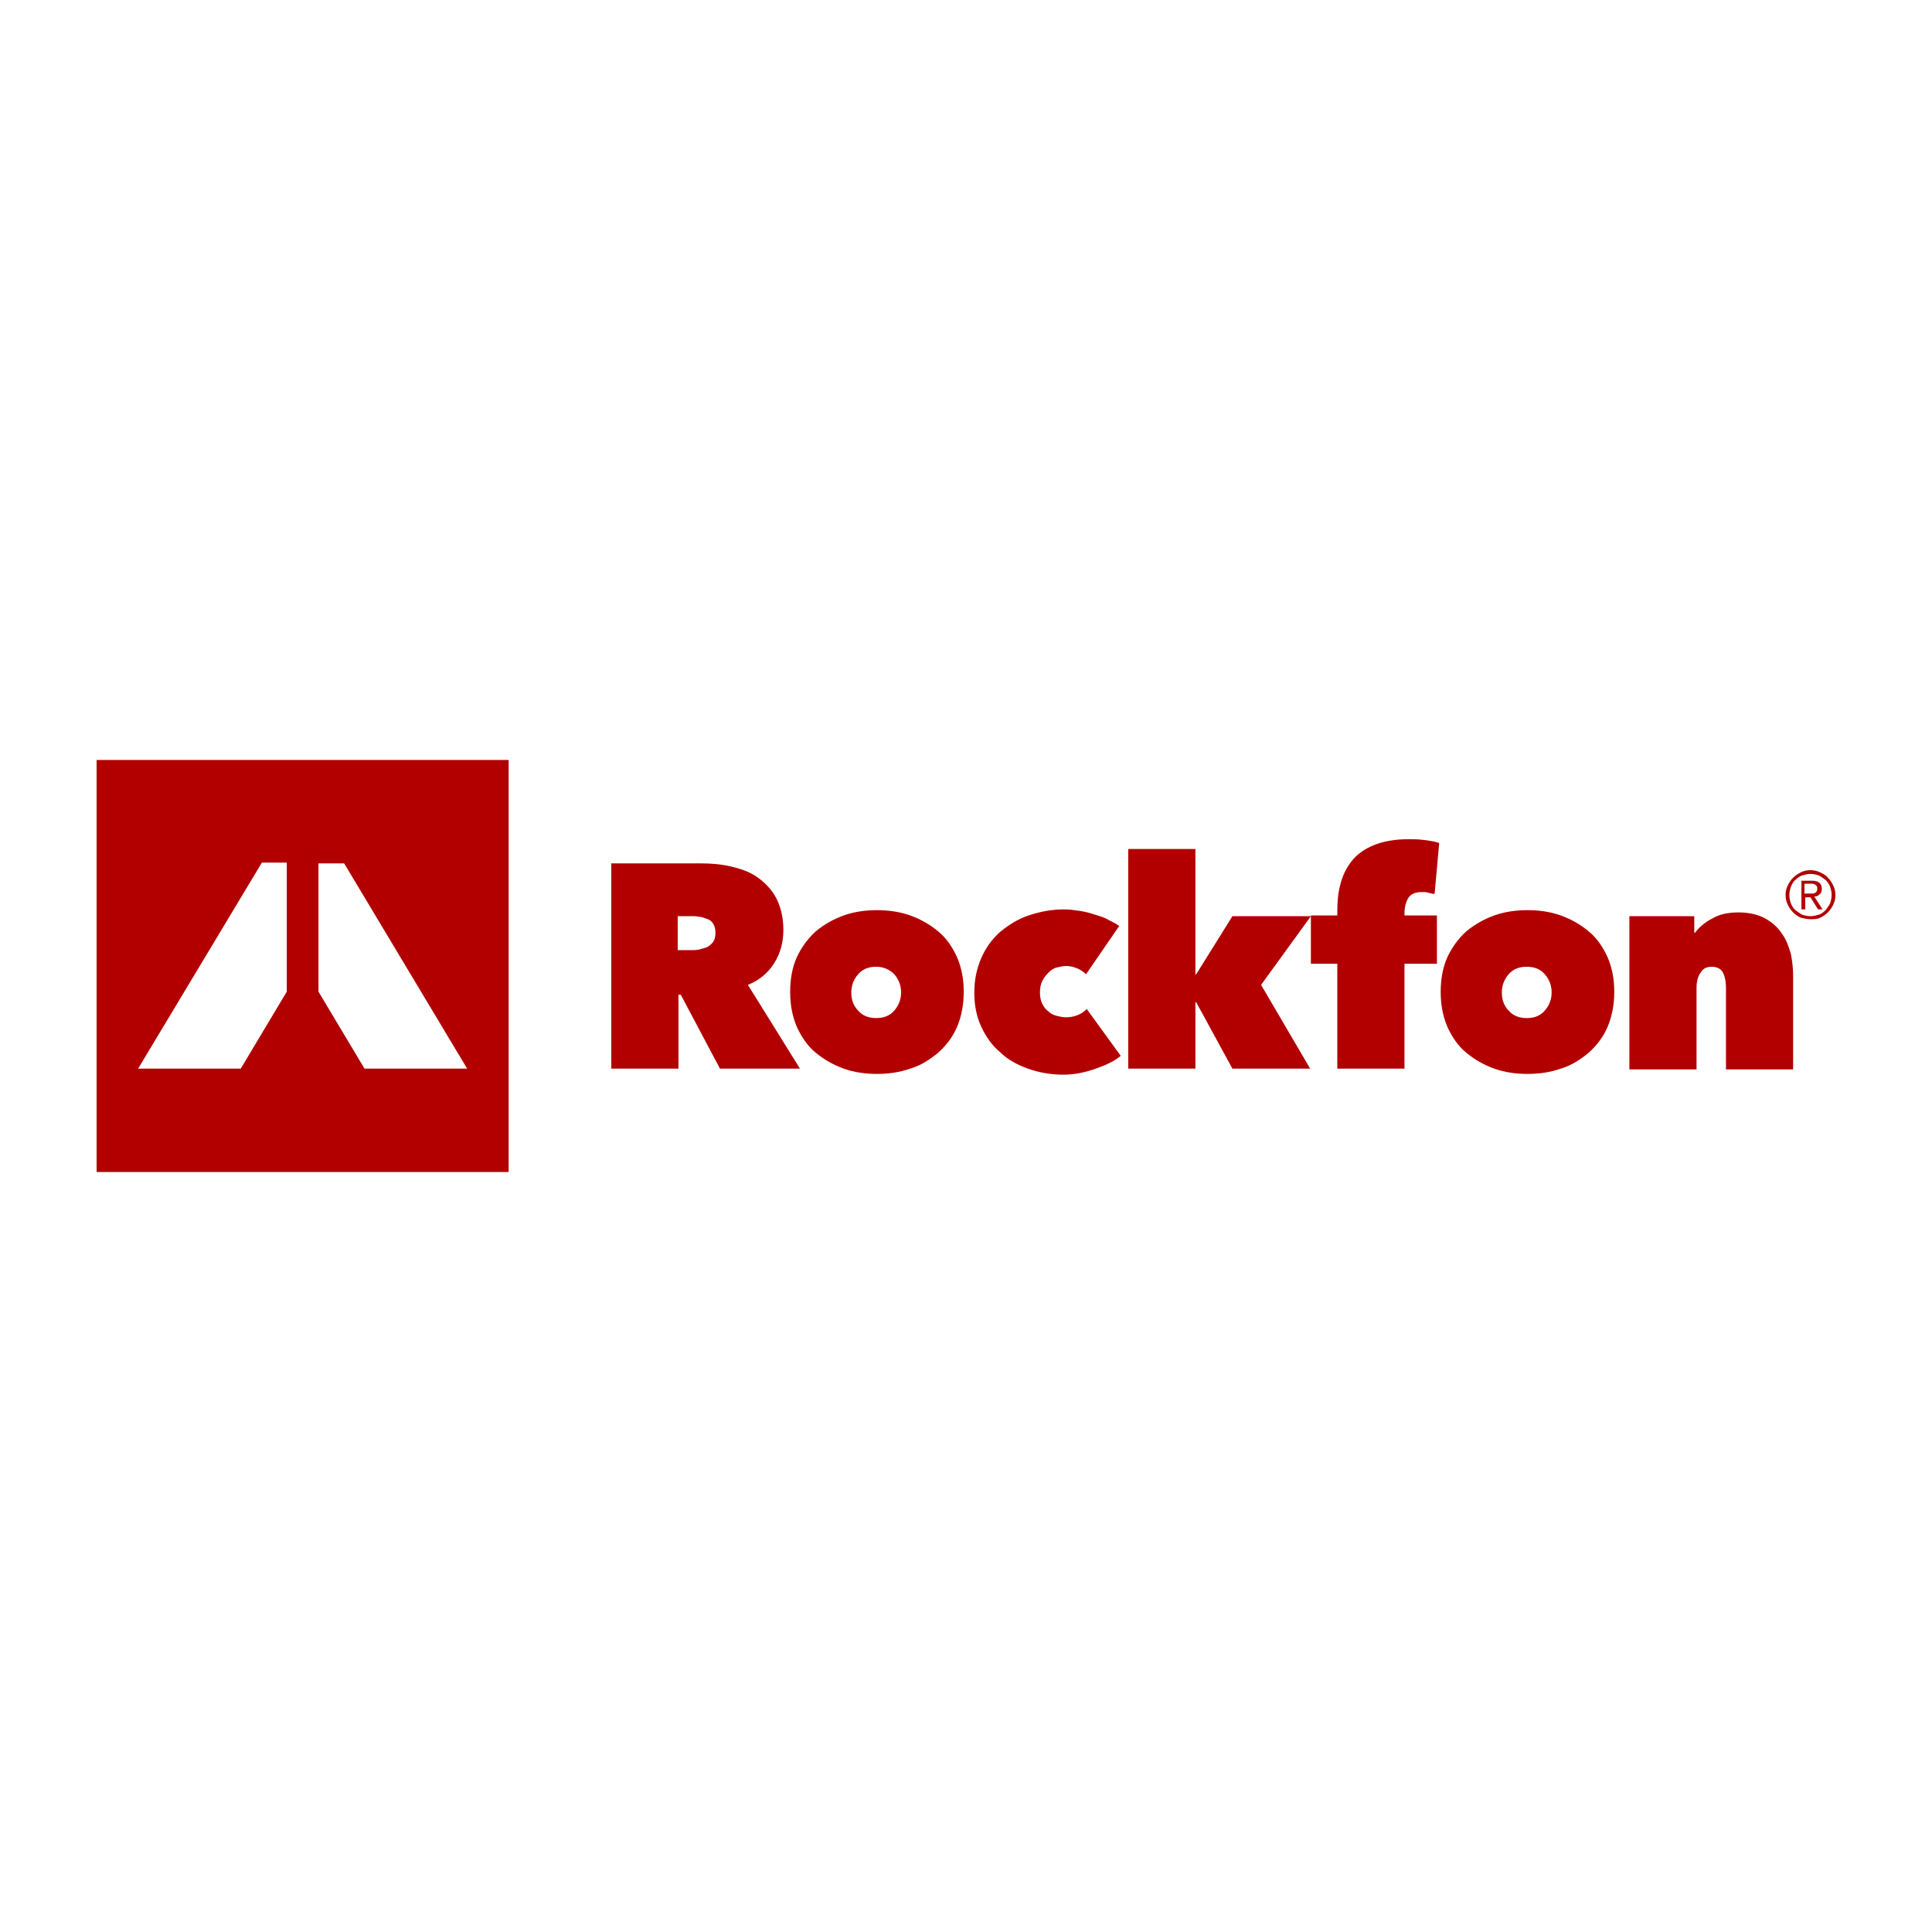 <?xml version="1.0" encoding="utf-8"?>
<!-- Generator: Adobe Illustrator 26.5.0, SVG Export Plug-In . SVG Version: 6.00 Build 0)  -->
<svg version="1.1" id="Ebene_1" xmlns="http://www.w3.org/2000/svg" xmlns:xlink="http://www.w3.org/1999/xlink" x="0px" y="0px"
	 viewBox="0 0 256 256" style="enable-background:new 0 0 256 256;" xml:space="preserve">
<style type="text/css">
	.st0{fill:#B20000;}
</style>
<g>
	<path class="st0" d="M89.9,125.9h1.8c0.3,0,0.6,0,1-0.1c0.4-0.1,0.7-0.2,1-0.3c0.3-0.2,0.6-0.4,0.8-0.7c0.2-0.3,0.3-0.7,0.3-1.2
		c0-0.5-0.1-0.9-0.3-1.2c-0.2-0.3-0.4-0.5-0.7-0.6c-0.3-0.1-0.6-0.2-0.9-0.3c-0.3,0-0.6-0.1-0.9-0.1h-2.2V125.9z M81,114.4h11.8
		c1.3,0,2.7,0.1,4,0.4c1.3,0.3,2.5,0.7,3.5,1.4c1,0.7,1.9,1.6,2.5,2.7c0.6,1.1,1,2.6,1,4.3c0,1.7-0.4,3.1-1.2,4.4
		c-0.8,1.3-2,2.3-3.5,2.9l6.9,11.1H95.4l-5.2-9.8h-0.3v9.8H81V114.4z"/>
	<path class="st0" d="M116.1,128.1c-1,0-1.8,0.3-2.4,1c-0.6,0.7-0.9,1.5-0.9,2.4c0,1,0.3,1.8,0.9,2.4c0.6,0.7,1.4,1,2.4,1
		c1,0,1.8-0.3,2.4-1c0.6-0.7,0.9-1.5,0.9-2.4c0-0.9-0.3-1.7-0.9-2.4C117.8,128.4,117,128.1,116.1,128.1 M127.7,131.4
		c0,1.7-0.3,3.3-0.9,4.7c-0.6,1.4-1.5,2.5-2.5,3.4c-1.1,0.9-2.3,1.7-3.7,2.1c-1.4,0.5-2.9,0.7-4.4,0.7c-1.5,0-3-0.2-4.4-0.7
		c-1.4-0.5-2.6-1.2-3.7-2.1c-1.1-0.9-1.9-2.1-2.5-3.4c-0.6-1.4-0.9-2.9-0.9-4.7c0-1.7,0.3-3.3,0.9-4.6c0.6-1.3,1.5-2.5,2.5-3.4
		c1.1-0.9,2.3-1.6,3.7-2.1c1.4-0.5,2.9-0.7,4.4-0.7c1.5,0,3,0.2,4.4,0.7c1.4,0.5,2.6,1.2,3.7,2.1c1.1,0.9,1.9,2.1,2.5,3.4
		C127.4,128.2,127.7,129.7,127.7,131.4"/>
	<path class="st0" d="M140.9,142.4c-1.7,0-3.3-0.3-4.7-0.8c-1.4-0.5-2.7-1.2-3.7-2.2c-1.1-0.9-1.9-2.1-2.5-3.4
		c-0.6-1.3-0.9-2.8-0.9-4.5c0-1.6,0.3-3.1,0.9-4.5c0.6-1.4,1.4-2.5,2.5-3.5c1.1-0.9,2.3-1.7,3.8-2.2c1.5-0.5,3-0.8,4.7-0.8
		c0.7,0,1.4,0.1,2.1,0.2c0.7,0.1,1.4,0.3,2,0.5c0.7,0.2,1.3,0.4,1.8,0.7c0.6,0.3,1,0.5,1.4,0.8l-4.4,6.4c-0.3-0.3-0.7-0.6-1.2-0.8
		c-0.5-0.2-1-0.3-1.4-0.3c-0.4,0-0.9,0.1-1.3,0.2c-0.4,0.1-0.8,0.4-1.1,0.7c-0.3,0.3-0.6,0.7-0.8,1.1c-0.2,0.4-0.3,0.9-0.3,1.5
		c0,0.6,0.1,1.1,0.3,1.5c0.2,0.4,0.5,0.8,0.8,1c0.3,0.3,0.7,0.5,1.1,0.6c0.4,0.1,0.8,0.2,1.3,0.2c0.5,0,1-0.1,1.5-0.3
		c0.5-0.2,0.9-0.5,1.2-0.8l4.5,6.2c-0.8,0.7-1.9,1.2-3.3,1.7S142.4,142.4,140.9,142.4"/>
</g>
<polygon class="st0" points="158.4,132.8 158.4,141.6 149.5,141.6 149.5,112.5 158.4,112.5 158.4,129.1 158.5,129.1 163.3,121.4 
	173.7,121.4 167.1,130.5 173.6,141.6 163.3,141.6 158.5,132.8 "/>
<g>
	<path class="st0" d="M189.3,118.3c-0.3-0.1-0.6-0.1-0.9-0.1c-0.9,0-1.5,0.3-1.8,0.8c-0.3,0.5-0.5,1.2-0.5,2v0.3h4.3v6.4h-4.3v13.9
		h-8.9v-13.9h-3.5v-6.4h3.5v-0.5c0-1.3,0.1-2.5,0.4-3.6c0.3-1.2,0.8-2.2,1.5-3.1c0.7-0.9,1.7-1.6,2.9-2.1c1.2-0.5,2.8-0.8,4.6-0.8
		c0.6,0,1.3,0,2.1,0.1c0.8,0.1,1.4,0.2,2,0.4l-0.6,6.7C189.9,118.5,189.7,118.4,189.3,118.3"/>
	<path class="st0" d="M202.3,128.1c-1,0-1.8,0.3-2.4,1c-0.6,0.7-0.9,1.5-0.9,2.4c0,1,0.3,1.8,0.9,2.4c0.6,0.7,1.4,1,2.4,1
		s1.8-0.3,2.4-1c0.6-0.7,0.9-1.5,0.9-2.4c0-0.9-0.3-1.7-0.9-2.4C204.1,128.4,203.3,128.1,202.3,128.1 M213.9,131.4
		c0,1.7-0.3,3.3-0.9,4.7c-0.6,1.4-1.5,2.5-2.5,3.4c-1.1,0.9-2.3,1.7-3.7,2.1c-1.4,0.5-2.9,0.7-4.4,0.7c-1.5,0-3-0.2-4.4-0.7
		c-1.4-0.5-2.6-1.2-3.7-2.1c-1.1-0.9-1.9-2.1-2.5-3.4c-0.6-1.4-0.9-2.9-0.9-4.7c0-1.7,0.3-3.3,0.9-4.6c0.6-1.3,1.5-2.5,2.5-3.4
		c1.1-0.9,2.3-1.6,3.7-2.1c1.4-0.5,2.9-0.7,4.4-0.7c1.5,0,3,0.2,4.4,0.7c1.4,0.5,2.6,1.2,3.7,2.1c1.1,0.9,1.9,2.1,2.5,3.4
		C213.6,128.2,213.9,129.7,213.9,131.4"/>
	<path class="st0" d="M215.8,121.4h8.7v2.2h0.1c0.5-0.7,1.3-1.4,2.3-1.9c1-0.6,2.2-0.8,3.5-0.8c1.4,0,2.6,0.3,3.5,0.8
		c0.9,0.5,1.7,1.2,2.2,2c0.6,0.8,0.9,1.7,1.2,2.7c0.2,1,0.3,2,0.3,3v12.3h-8.9v-10.8c0-1-0.2-1.7-0.5-2.2c-0.3-0.4-0.8-0.6-1.4-0.6
		c-0.6,0-1.1,0.2-1.4,0.7c-0.4,0.5-0.6,1.2-0.6,2.1v10.8h-8.9V121.4z"/>
	<path class="st0" d="M239.2,118.4h0.6c0.1,0,0.3,0,0.4,0c0.1,0,0.2,0,0.3-0.1c0.1,0,0.2-0.1,0.2-0.2c0.1-0.1,0.1-0.2,0.1-0.4
		c0-0.1,0-0.2-0.1-0.3c0-0.1-0.1-0.1-0.2-0.2c-0.1,0-0.2-0.1-0.3-0.1c-0.1,0-0.2,0-0.3,0h-0.8V118.4z M238.7,116.7h1.4
		c0.5,0,0.8,0.1,1,0.3c0.2,0.2,0.3,0.4,0.3,0.8c0,0.3-0.1,0.6-0.3,0.7c-0.2,0.2-0.4,0.3-0.7,0.3l1.1,1.7h-0.6l-1-1.6h-0.7v1.6h-0.5
		V116.7z M237.1,118.6c0,0.4,0.1,0.8,0.2,1.1c0.1,0.3,0.3,0.6,0.6,0.9c0.3,0.2,0.5,0.4,0.9,0.6c0.3,0.1,0.7,0.2,1.1,0.2
		c0.4,0,0.7-0.1,1.1-0.2c0.3-0.1,0.6-0.3,0.9-0.6c0.2-0.3,0.4-0.5,0.6-0.9c0.1-0.3,0.2-0.7,0.2-1.1c0-0.4-0.1-0.8-0.2-1.1
		c-0.1-0.3-0.3-0.6-0.6-0.9c-0.3-0.2-0.5-0.4-0.9-0.6c-0.3-0.1-0.7-0.2-1.1-0.2c-0.4,0-0.7,0.1-1.1,0.2c-0.3,0.1-0.6,0.3-0.9,0.6
		c-0.3,0.2-0.4,0.5-0.6,0.9C237.2,117.8,237.1,118.2,237.1,118.6 M236.6,118.6c0-0.5,0.1-0.9,0.3-1.3c0.2-0.4,0.4-0.7,0.7-1
		c0.3-0.3,0.6-0.5,1-0.7c0.4-0.2,0.8-0.3,1.3-0.3c0.4,0,0.9,0.1,1.3,0.3c0.4,0.2,0.8,0.4,1,0.7c0.3,0.3,0.5,0.6,0.7,1
		c0.2,0.4,0.3,0.8,0.3,1.3c0,0.5-0.1,0.9-0.3,1.3c-0.2,0.4-0.4,0.7-0.7,1c-0.3,0.3-0.6,0.5-1,0.7c-0.4,0.2-0.8,0.2-1.3,0.2
		c-0.4,0-0.9-0.1-1.3-0.2c-0.4-0.2-0.7-0.4-1-0.7c-0.3-0.3-0.5-0.6-0.7-1C236.7,119.5,236.6,119.1,236.6,118.6"/>
</g>
<path class="st0" d="M61.9,141.6L61.9,141.6H48.3l-6.1-10.2v-17h3.4L61.9,141.6z M38,131.4l-6.1,10.2H18.3l16.4-27.3H38V131.4z
	 M67.4,100.7H12.8v54.6h54.6V100.7z"/>
</svg>
